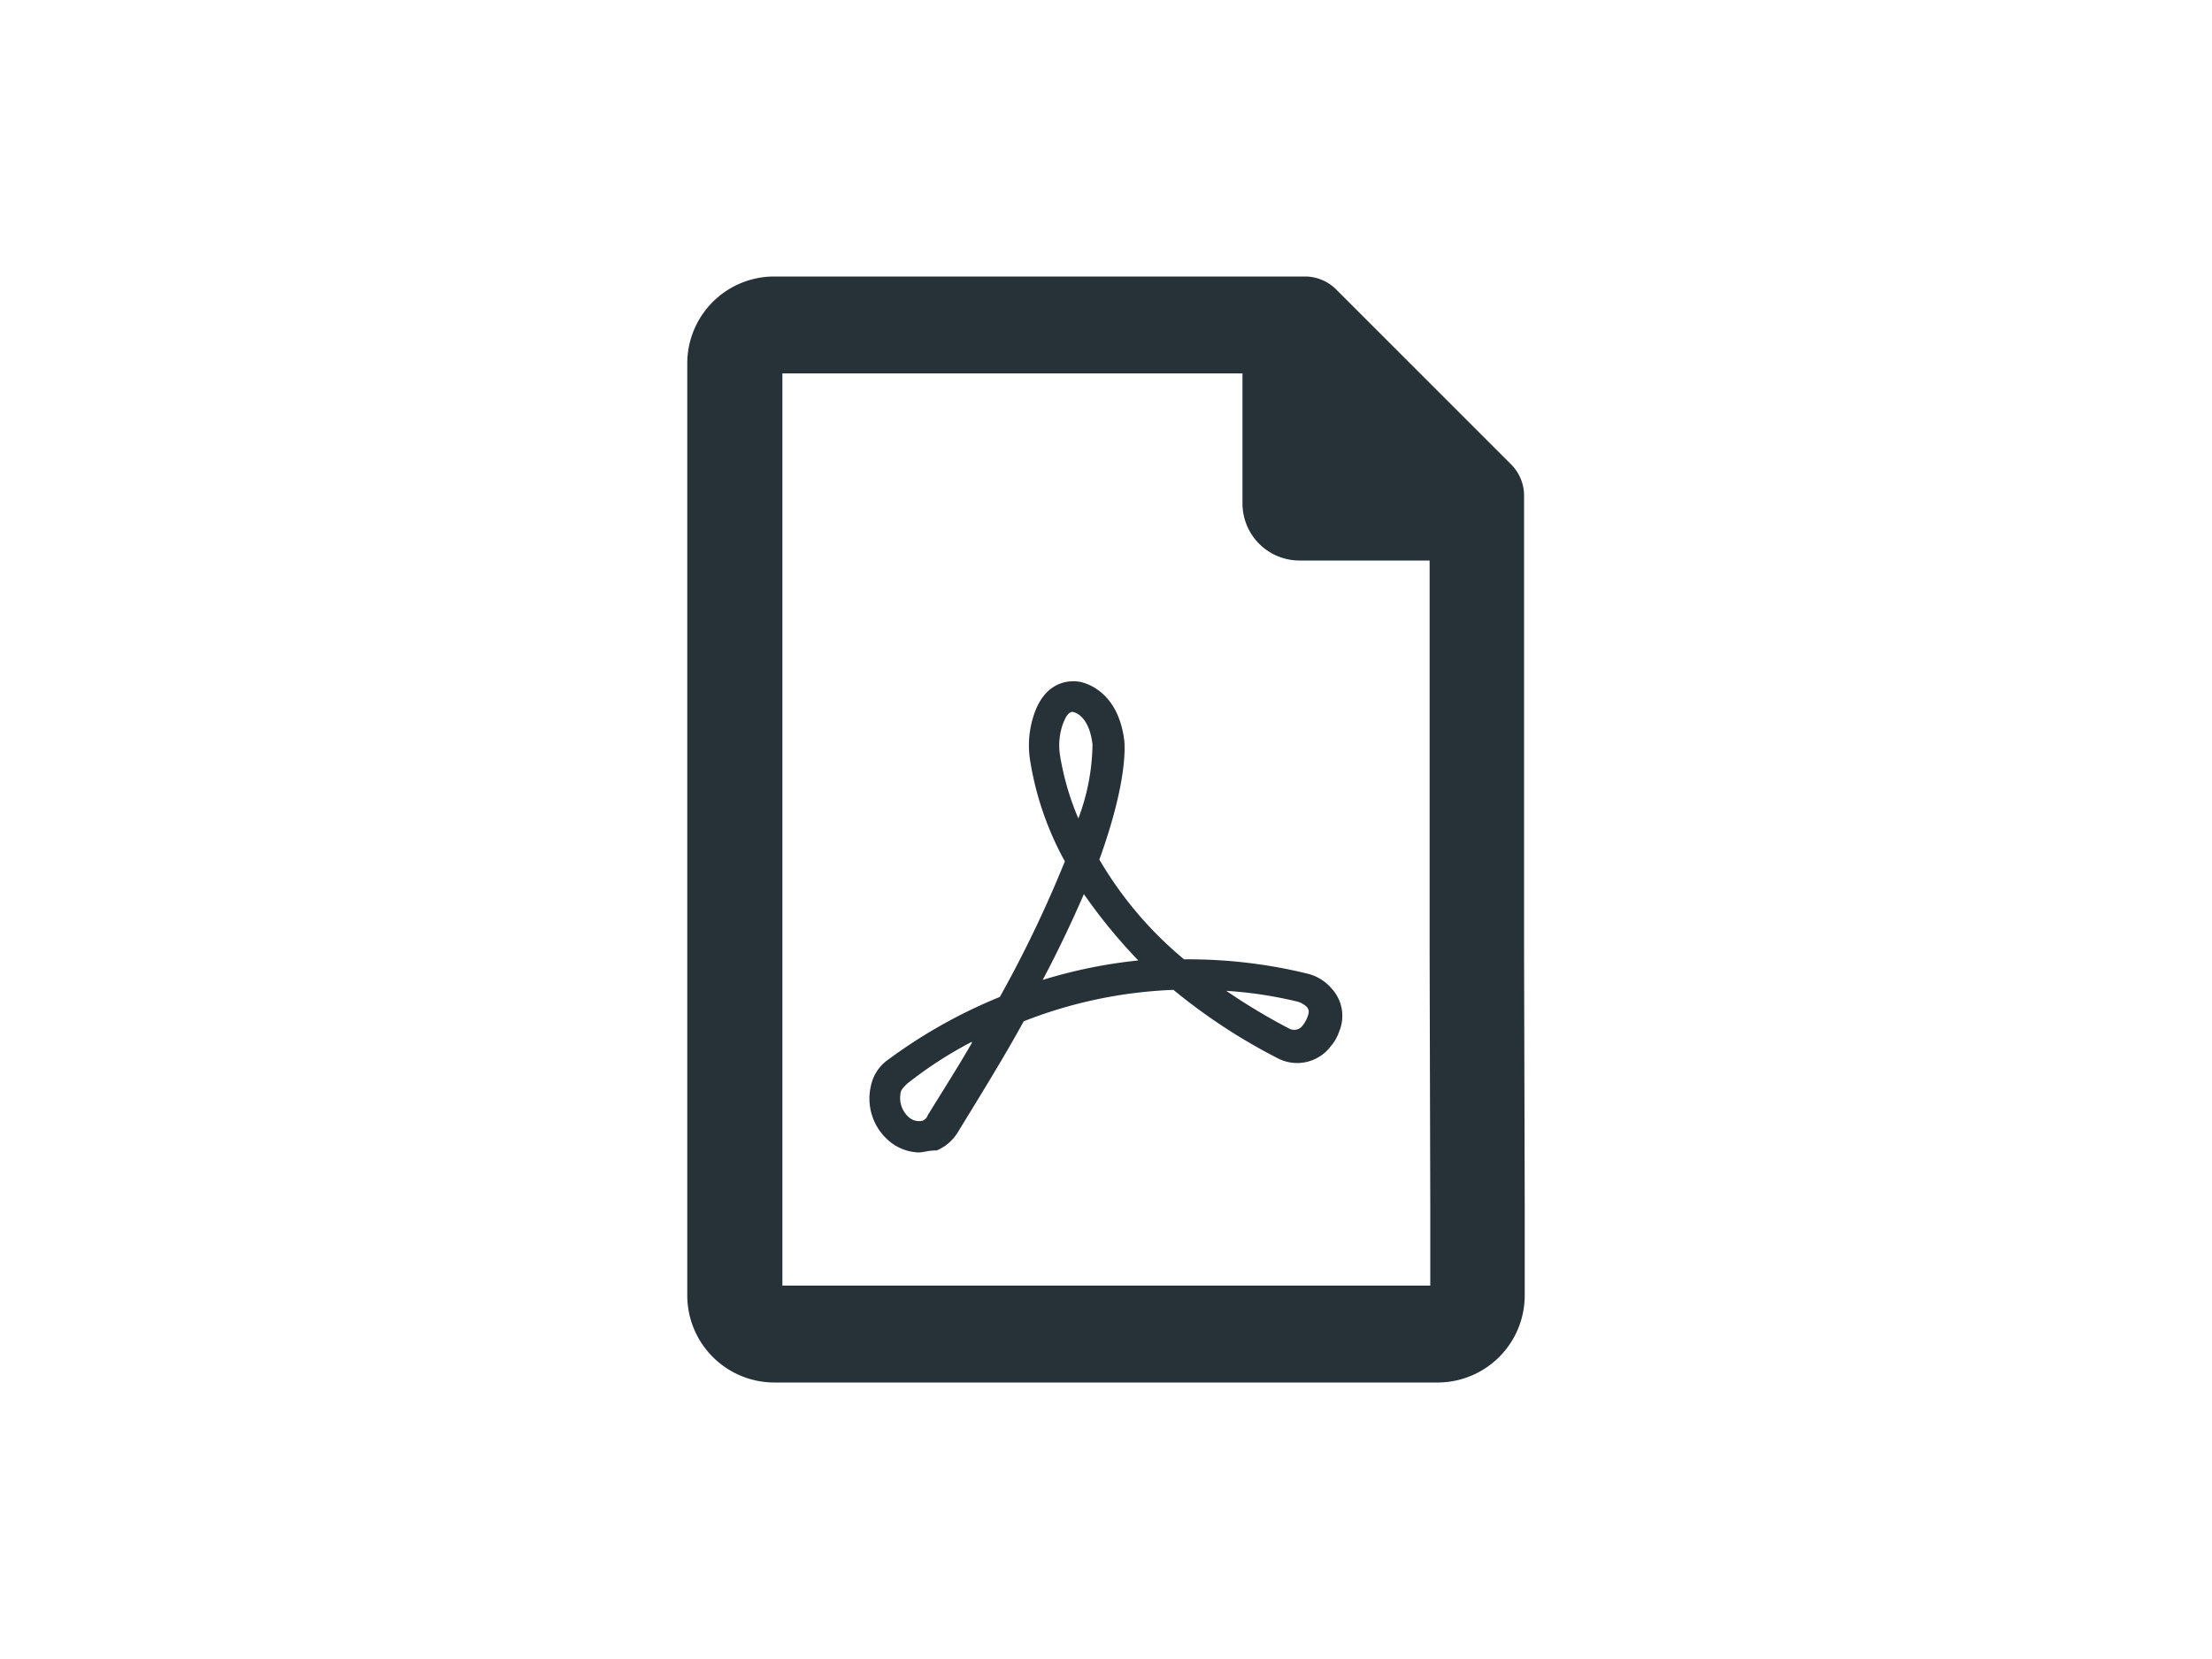 <svg xmlns="http://www.w3.org/2000/svg" viewBox="0 0 100 75"><title>section_icon_</title><path d="M68.9,43V22.45A2,2,0,0,0,68.32,21l-7.95-7.95A2,2,0,0,0,59,12.5H35a3.93,3.93,0,0,0-3.93,3.93V58.57A3.94,3.94,0,0,0,35,62.5H65a3.94,3.94,0,0,0,3.93-3.93V54.51m-4.27,0v3.61H35.37V16.88h20.8v5.88a2.58,2.58,0,0,0,2.58,2.58h5.88V43m4.23,3.73v1.36" fill="#263238"/><path d="M41.53,52.1a2.18,2.18,0,0,1-1.47-.64,2.51,2.51,0,0,1-.69-2.36,1.93,1.93,0,0,1,.83-1.23,23.11,23.11,0,0,1,5-2.8,54.07,54.07,0,0,0,2.94-6.13,14,14,0,0,1-1.57-4.56,4.34,4.34,0,0,1,.15-2c.49-1.57,1.57-1.62,2-1.57.1,0,1.82.25,2.11,2.7,0,.1.2,1.67-1.13,5.35a17,17,0,0,0,3.83,4.51,22.65,22.65,0,0,1,5.55.64,2.09,2.09,0,0,1,1.13.69,1.82,1.82,0,0,1,.34,1.91h0a2,2,0,0,1-.39.69,1.9,1.9,0,0,1-2.4.54,26.11,26.11,0,0,1-4.71-3.09,20.64,20.64,0,0,0-6.77,1.42c-.83,1.52-1.86,3.19-3,5.05a2.07,2.07,0,0,1-.93.79h0C42,52,41.73,52.1,41.53,52.1Zm2.4-5A18.33,18.33,0,0,0,41,49c-.15.15-.29.29-.29.44a1.16,1.16,0,0,0,.39,1.08.7.7,0,0,0,.59.15h0a.4.4,0,0,0,.25-.25C42.66,49.25,43.35,48.17,43.94,47.14Zm11.43-2.36a27.47,27.47,0,0,0,2.94,1.77.47.47,0,0,0,.59-.15,1.36,1.36,0,0,0,.2-.34c.1-.25.1-.34,0-.49a1,1,0,0,0-.44-.25A18.6,18.6,0,0,0,55.37,44.79ZM49,40.42c-.49,1.13-1.08,2.4-1.86,3.88a22.4,22.4,0,0,1,4.32-.88A24.52,24.52,0,0,1,49,40.42Zm-.49-8.24c-.2,0-.34.2-.49.64a2.93,2.93,0,0,0-.1,1.32A12.26,12.26,0,0,0,48.75,37a9.79,9.79,0,0,0,.64-3.34c-.15-1.32-.83-1.47-.88-1.47Z" fill="#263238"/></svg>
